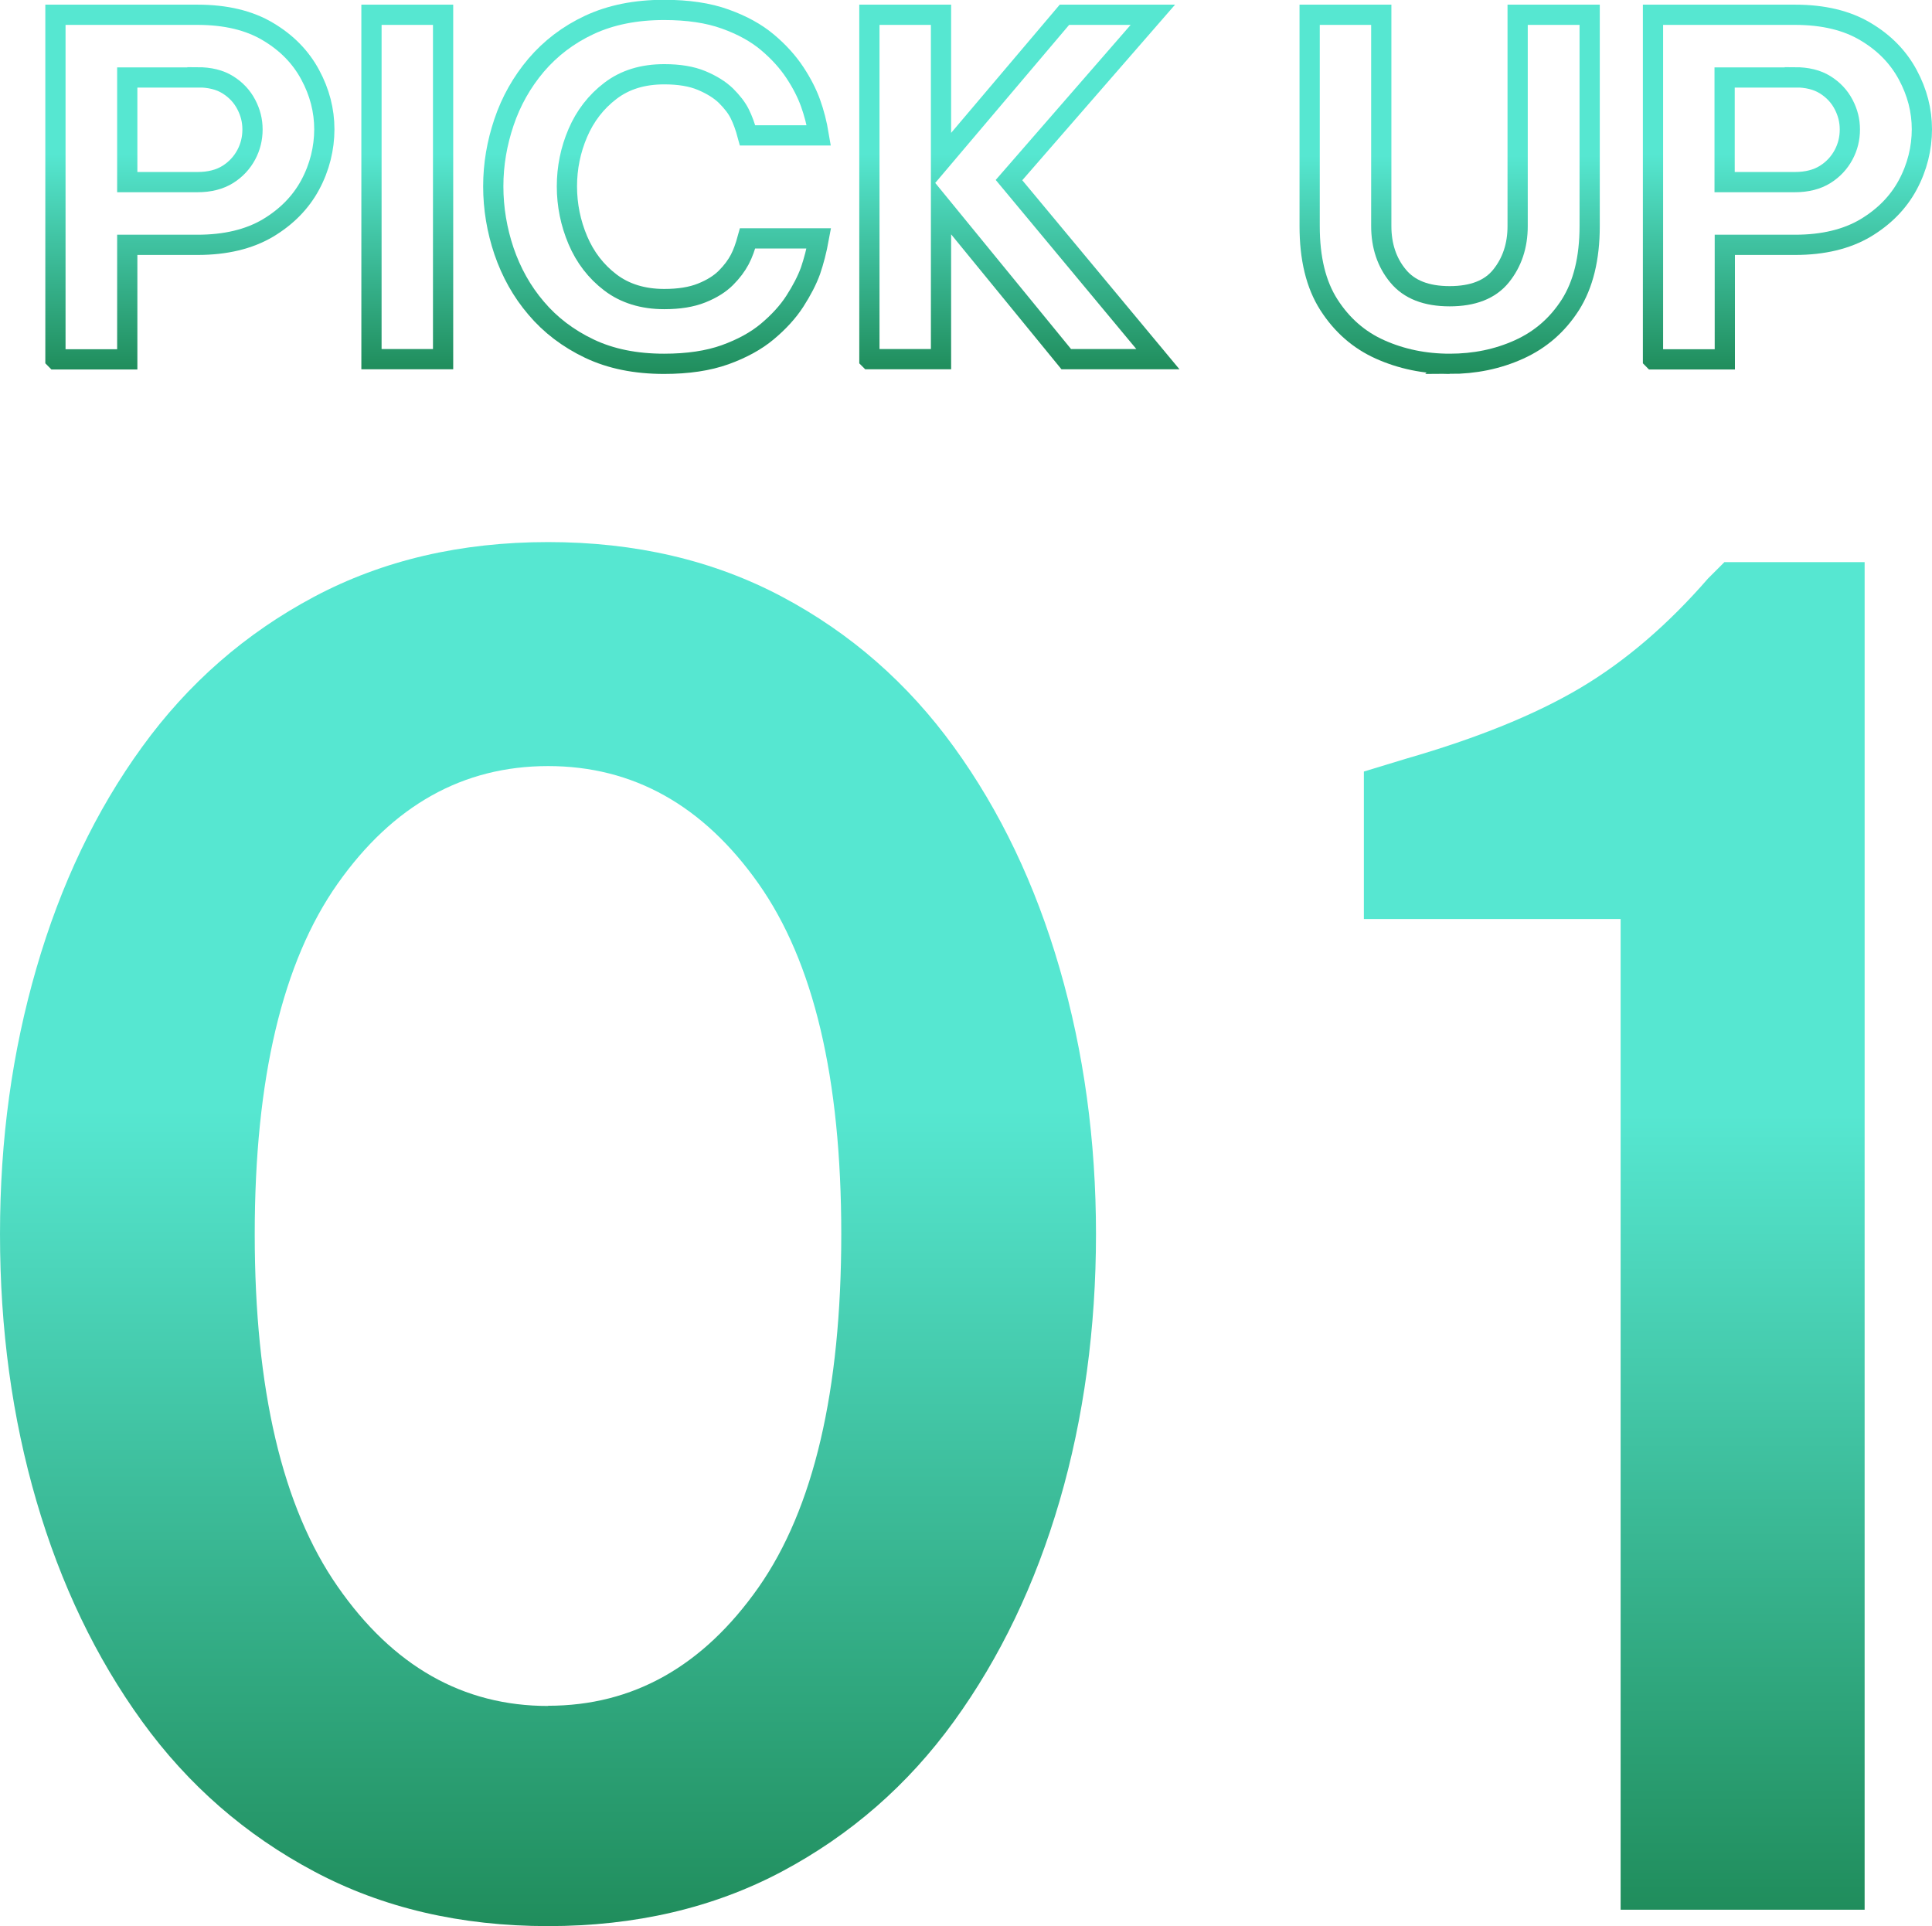 <?xml version="1.0" encoding="UTF-8"?><svg id="_レイヤー_2" xmlns="http://www.w3.org/2000/svg" xmlns:xlink="http://www.w3.org/1999/xlink" viewBox="0 0 95.49 95.19"><defs><style>.cls-1{stroke:url(#green_gd2-3);}.cls-1,.cls-2,.cls-3,.cls-4,.cls-5,.cls-6{fill:none;stroke-miterlimit:10;}.cls-2{stroke:url(#green_gd2-4);}.cls-3{stroke:url(#green_gd2);}.cls-7{fill:url(#green_gd_2-2);}.cls-7,.cls-8{stroke-width:0px;}.cls-4{stroke:url(#green_gd2-6);}.cls-8{fill:url(#green_gd_2);}.cls-5{stroke:url(#green_gd2-2);}.cls-6{stroke:url(#green_gd2-5);}</style><linearGradient id="green_gd2" x1="9.39" y1=".23" x2="9.39" y2="18.25" gradientUnits="userSpaceOnUse"><stop offset="0" stop-color="#56e7d1"/><stop offset=".41" stop-color="#56e7d1"/><stop offset="1" stop-color="#208d5c"/></linearGradient><linearGradient id="green_gd2-2" x1="20.13" x2="20.13" xlink:href="#green_gd2"/><linearGradient id="green_gd2-3" x1="32.48" y1="0" x2="32.48" y2="18.48" xlink:href="#green_gd2"/><linearGradient id="green_gd2-4" x1="50.38" x2="50.38" xlink:href="#green_gd2"/><linearGradient id="green_gd2-5" x1="71.65" x2="71.65" y2="18.48" xlink:href="#green_gd2"/><linearGradient id="green_gd2-6" x1="88.35" x2="88.35" xlink:href="#green_gd2"/><linearGradient id="green_gd_2" x1="27.09" y1="26.79" x2="27.09" y2="95.19" gradientUnits="userSpaceOnUse"><stop offset="0" stop-color="#56e7d1"/><stop offset=".41" stop-color="#56e7d1"/><stop offset="1" stop-color="#208d5c"/></linearGradient><linearGradient id="green_gd_2-2" x1="79.78" y1="27.78" x2="79.78" y2="94.38" xlink:href="#green_gd_2"/></defs><g id="_レイヤー_2-2"><path class="cls-3" d="M2.74,17.75V.73h7.02c1.4,0,2.56.28,3.48.83.93.55,1.62,1.26,2.09,2.13.47.87.7,1.77.7,2.7s-.23,1.88-.7,2.75c-.47.87-1.17,1.58-2.09,2.13-.93.55-2.09.83-3.48.83h-3.47v5.66h-3.54ZM9.76,3.83h-3.47v5.17h3.47c.6,0,1.1-.13,1.5-.38.4-.25.7-.58.91-.97.21-.39.31-.81.31-1.25s-.1-.84-.31-1.24c-.21-.4-.51-.72-.91-.97-.4-.25-.9-.37-1.5-.37Z"/><path class="cls-5" d="M18.36,17.75V.73h3.54v17.02h-3.54Z"/><path class="cls-1" d="M32.82,17.98c-1.41,0-2.64-.25-3.69-.75-1.05-.5-1.93-1.17-2.63-2-.71-.83-1.23-1.77-1.59-2.82-.35-1.04-.53-2.11-.53-3.2s.18-2.13.53-3.17c.35-1.04.88-1.98,1.59-2.82.71-.83,1.58-1.5,2.63-1.99,1.05-.49,2.28-.74,3.69-.74,1.18,0,2.19.15,3.02.45.84.3,1.53.68,2.09,1.15.56.47,1.01.97,1.36,1.5.35.53.6,1.03.77,1.5.17.47.31,1,.41,1.6h-3.52c-.11-.41-.24-.77-.39-1.07-.15-.3-.38-.59-.68-.89-.3-.29-.7-.54-1.2-.75-.5-.21-1.12-.31-1.85-.31-1.06,0-1.94.27-2.66.82-.71.54-1.25,1.24-1.61,2.08-.36.84-.54,1.72-.54,2.64s.18,1.81.54,2.66c.36.85.9,1.55,1.61,2.09s1.6.82,2.66.82c.74,0,1.35-.1,1.85-.3.5-.2.9-.45,1.2-.75.3-.3.52-.6.68-.9s.28-.65.39-1.05h3.52c-.11.6-.25,1.13-.41,1.6-.17.47-.43.97-.77,1.5-.34.53-.8,1.03-1.36,1.5-.56.47-1.26.85-2.09,1.15-.84.3-1.84.45-3.02.45Z"/><path class="cls-2" d="M42.97,17.75V.73h3.54v7.2l6.1-7.2h4.37l-7.11,8.17,7.36,8.85h-4.53l-6.19-7.57v7.57h-3.54Z"/><path class="cls-6" d="M71.65,17.98c-1.24,0-2.39-.24-3.44-.71s-1.89-1.21-2.53-2.21c-.64-1-.95-2.29-.95-3.89V.73h3.54v10.44c0,.98.28,1.81.83,2.47.55.67,1.4,1,2.55,1s2-.33,2.54-1,.82-1.49.82-2.47V.73h3.56v10.44c0,1.6-.32,2.89-.95,3.89-.64,1-1.48,1.73-2.54,2.21s-2.2.71-3.43.71Z"/><path class="cls-4" d="M81.7,17.75V.73h7.02c1.4,0,2.56.28,3.48.83.93.55,1.62,1.26,2.09,2.13.47.87.7,1.77.7,2.7s-.23,1.88-.7,2.75c-.47.87-1.17,1.58-2.09,2.13-.93.55-2.09.83-3.48.83h-3.47v5.66h-3.54ZM88.71,3.83h-3.47v5.17h3.47c.6,0,1.1-.13,1.5-.38.4-.25.7-.58.91-.97.21-.39.31-.81.31-1.25s-.1-.84-.31-1.24c-.21-.4-.51-.72-.91-.97-.4-.25-.9-.37-1.5-.37Z"/><path class="cls-8" d="M27.09,95.19c-4.32,0-8.18-.9-11.56-2.7-3.39-1.8-6.23-4.27-8.51-7.42-2.28-3.15-4.02-6.78-5.22-10.89-1.2-4.11-1.8-8.5-1.8-13.19s.6-9,1.8-13.14c1.2-4.14,2.94-7.79,5.22-10.93,2.28-3.15,5.11-5.62,8.51-7.43,3.39-1.8,7.24-2.7,11.56-2.7s8.17.9,11.56,2.7c3.39,1.8,6.22,4.28,8.5,7.43,2.28,3.15,4.02,6.79,5.22,10.93,1.2,4.14,1.8,8.52,1.8,13.14s-.6,9.08-1.8,13.19c-1.2,4.11-2.94,7.74-5.22,10.89-2.28,3.15-5.12,5.62-8.5,7.42-3.39,1.8-7.25,2.7-11.56,2.7ZM27.09,84.3c4.2,0,7.66-1.95,10.4-5.85,2.73-3.9,4.09-9.72,4.09-17.46s-1.37-13.46-4.09-17.32c-2.73-3.87-6.2-5.81-10.4-5.81s-7.67,1.94-10.4,5.81c-2.73,3.87-4.1,9.65-4.1,17.32s1.36,13.49,4.1,17.42c2.73,3.93,6.19,5.9,10.4,5.9Z"/><path class="cls-7" d="M92.16,27.78v66.6h-12.06v-48.96h-12.69v-7.29l2.07-.63c3.54-1.02,6.42-2.19,8.64-3.51,2.22-1.32,4.32-3.12,6.3-5.4l.81-.81h6.93Z"/></g></svg>
